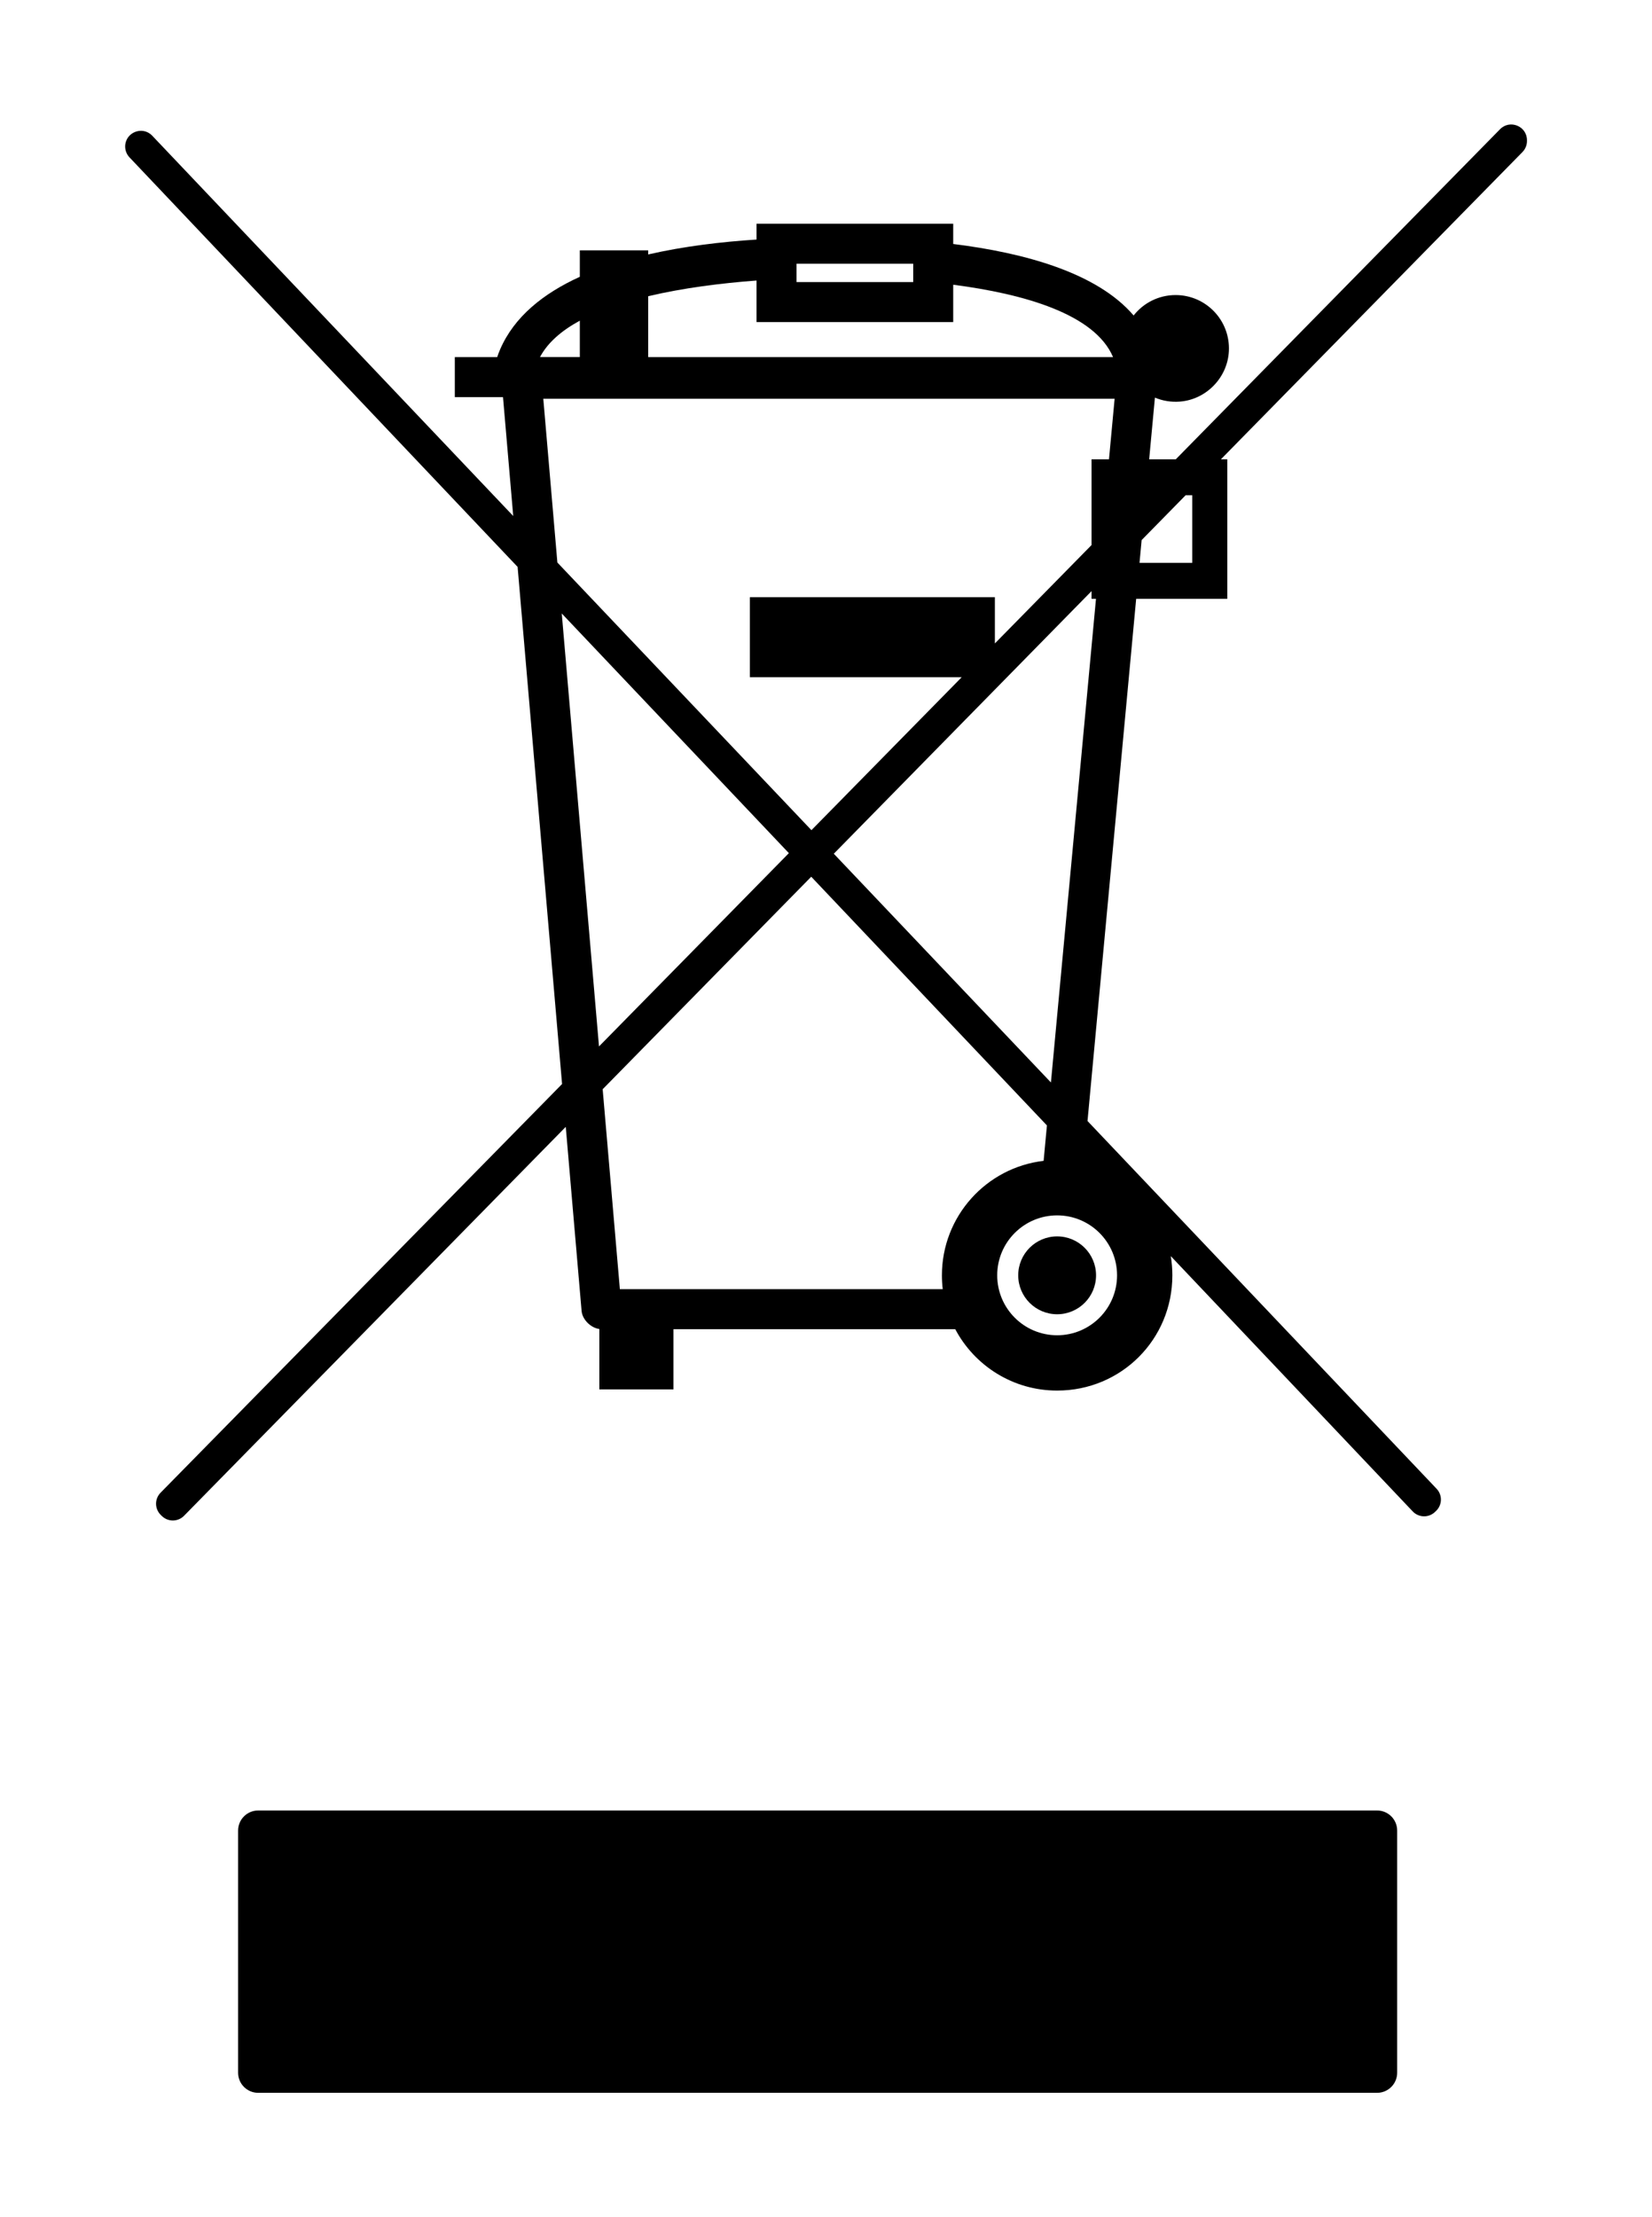 <?xml version="1.0" encoding="UTF-8" standalone="no"?>
<!DOCTYPE svg PUBLIC "-//W3C//DTD SVG 1.1//EN" "http://www.w3.org/Graphics/SVG/1.1/DTD/svg11.dtd">
<svg width="100%" height="100%" viewBox="0 0 25000 33542" version="1.1" xmlns="http://www.w3.org/2000/svg" xmlns:xlink="http://www.w3.org/1999/xlink" xml:space="preserve" xmlns:serif="http://www.serif.com/" style="fill-rule:evenodd;clip-rule:evenodd;stroke-linejoin:round;stroke-miterlimit:2;">
    <rect x="0" y="0" width="25000" height="33542" fill="#808080" stroke="none"/>
    <g id="Layer-1" serif:id="Layer 1" transform="matrix(4.167,0,0,4.167,0,0)">
        <g transform="matrix(1,0,0,1,0,0.001)">
            <rect x="0" y="0" width="6000" height="8050" style="fill:#fff;"/>
        </g>
        <g transform="matrix(1,0,0,1,5001.19,7598.1)">
            <path d="M0,-1025L-4063.62,-1025C-4103.85,-1025 -4136.47,-992.384 -4136.47,-952.152L-4136.47,-72.845C-4136.47,-32.613 -4103.85,0 -4063.62,0L0,0C40.232,0 72.847,-32.613 72.847,-72.845L72.847,-952.152C72.847,-992.384 40.232,-1025 0,-1025" style="fill-rule:nonzero;"/>
        </g>
        <g transform="matrix(1,0,0,1,4329.94,3915.19)">
            <path d="M0,-1871.74L-191.597,-1871.74L-183.882,-1954.43L-24.25,-2117.03L0,-2117.03L0,-1871.74ZM-302.485,-2247.67L-365.829,-2247.67L-365.829,-1936.33L-716.861,-1579.12L-716.861,-1747.11L-1606.75,-1747.11L-1606.75,-1456.54L-837.317,-1456.54L-1383.07,-901.188L-2305.73,-1872.9L-2356.87,-2467.42L-282.01,-2467.42L-302.485,-2247.67ZM-513.328,14.787L-1301.85,-815.664L-365.829,-1769.12L-365.829,-1741.11L-349.69,-1741.11L-513.328,14.787ZM-273.148,714.954C-273.148,835.141 -370.588,932.577 -490.775,932.577C-610.974,932.577 -708.401,835.141 -708.401,714.954C-708.401,594.753 -610.974,497.327 -490.775,497.327C-370.588,497.327 -273.148,594.753 -273.148,714.954M-909.233,714.954C-909.233,731.951 -908.216,748.719 -906.253,765.197L-2078.8,765.197L-2141.24,39.34L-1383.82,-732.173L-527.859,170.75L-539.845,299.339C-747.832,323.627 -909.233,500.44 -909.233,714.954M-2154.59,-116.054L-2289.81,-1687.87L-1465,-817.807L-2154.59,-116.054ZM-2224.24,-2750.93L-2224.24,-2618.74L-2368.9,-2618.74C-2340.76,-2671.82 -2289.81,-2715.32 -2224.24,-2750.93M-1975.98,-2839.7C-1848.71,-2869.98 -1709.04,-2887.26 -1582.51,-2896.72L-1582.51,-2745.84L-868.2,-2745.84L-868.2,-2881.44C-611.559,-2848.25 -353.964,-2775.05 -287.715,-2618.73L-1975.98,-2618.73L-1975.98,-2839.7ZM-1437.25,-2957.74L-1013.51,-2957.74L-1013.51,-2891.12L-1437.25,-2891.12L-1437.25,-2957.74ZM1117.83,-3446.12L-59.858,-2247.68L-156.547,-2247.68L-135.661,-2471.66C-107.879,-2459.95 -76.79,-2454.55 -44.202,-2457.22C51.456,-2465.06 128.277,-2544.72 132.942,-2640.59C138.36,-2751.97 49.664,-2843.98 -60.535,-2843.98C-122.404,-2843.98 -177.503,-2814.97 -212.965,-2769.82C-345.874,-2925.42 -610.628,-2997.45 -868.2,-3029.37L-868.2,-3103.01L-1582.51,-3103.01L-1582.51,-3045.48C-1709.88,-3037.27 -1846.64,-3021.1 -1975.98,-2991.38L-1975.98,-3006.24L-2224.23,-3006.24L-2224.23,-2910.22C-2356.5,-2850.03 -2462.26,-2765.43 -2513.46,-2647.08C-2518.07,-2636.43 -2521.58,-2626.89 -2524.24,-2618.73L-2678.22,-2618.73L-2678.22,-2473.44L-2503.2,-2473.44L-2466.07,-2041.77L-3777.02,-3422.43C-3812.49,-3459.78 -3875.38,-3434.68 -3875.38,-3383.17C-3875.38,-3368.58 -3869.78,-3354.54 -3859.74,-3343.95L-2450.17,-1857.04L-2288.68,20.391L-3746.83,1504.23C-3768.9,1526.69 -3768.58,1562.79 -3746.12,1584.85L-3742.21,1588.7C-3719.75,1610.77 -3683.64,1610.45 -3661.57,1587.97L-2275.3,175.908L-2217.82,844.063C-2215.12,875.506 -2184.87,905.482 -2153.35,909.913L-2153.35,1129.06L-1884.12,1129.06L-1884.12,910.47L-860.828,910.47C-790.538,1043.24 -650.875,1133.64 -490.131,1133.4C-257.595,1133.06 -72.312,947.483 -72.317,714.946C-72.317,691.171 -74.304,667.866 -78.105,645.179L800.624,1572.13C822.296,1594.99 858.398,1595.95 881.244,1574.26L885.217,1570.49C908.059,1548.81 908.999,1512.72 887.315,1489.88L-380.442,154.721L-203.751,-1741.11L127.148,-1741.11L127.148,-2247.69L104.01,-2247.69L1199.18,-3363.23C1209.64,-3373.89 1215.5,-3388.23 1215.5,-3403.17L1215.5,-3406.16C1215.5,-3457.19 1153.6,-3482.52 1117.83,-3446.12" style="fill-rule:nonzero;"/>
        </g>
        <g transform="matrix(0,1,1,0,3839.15,4488.79)">
            <path d="M141.345,-141.33C219.398,-141.33 282.669,-78.049 282.669,0.006C282.669,78.061 219.4,141.345 141.345,141.345C63.29,141.345 0.006,78.061 0.006,0.006C0.006,-78.049 63.29,-141.33 141.345,-141.33" style="fill-rule:nonzero;"/>
        </g>
    </g>
</svg>
